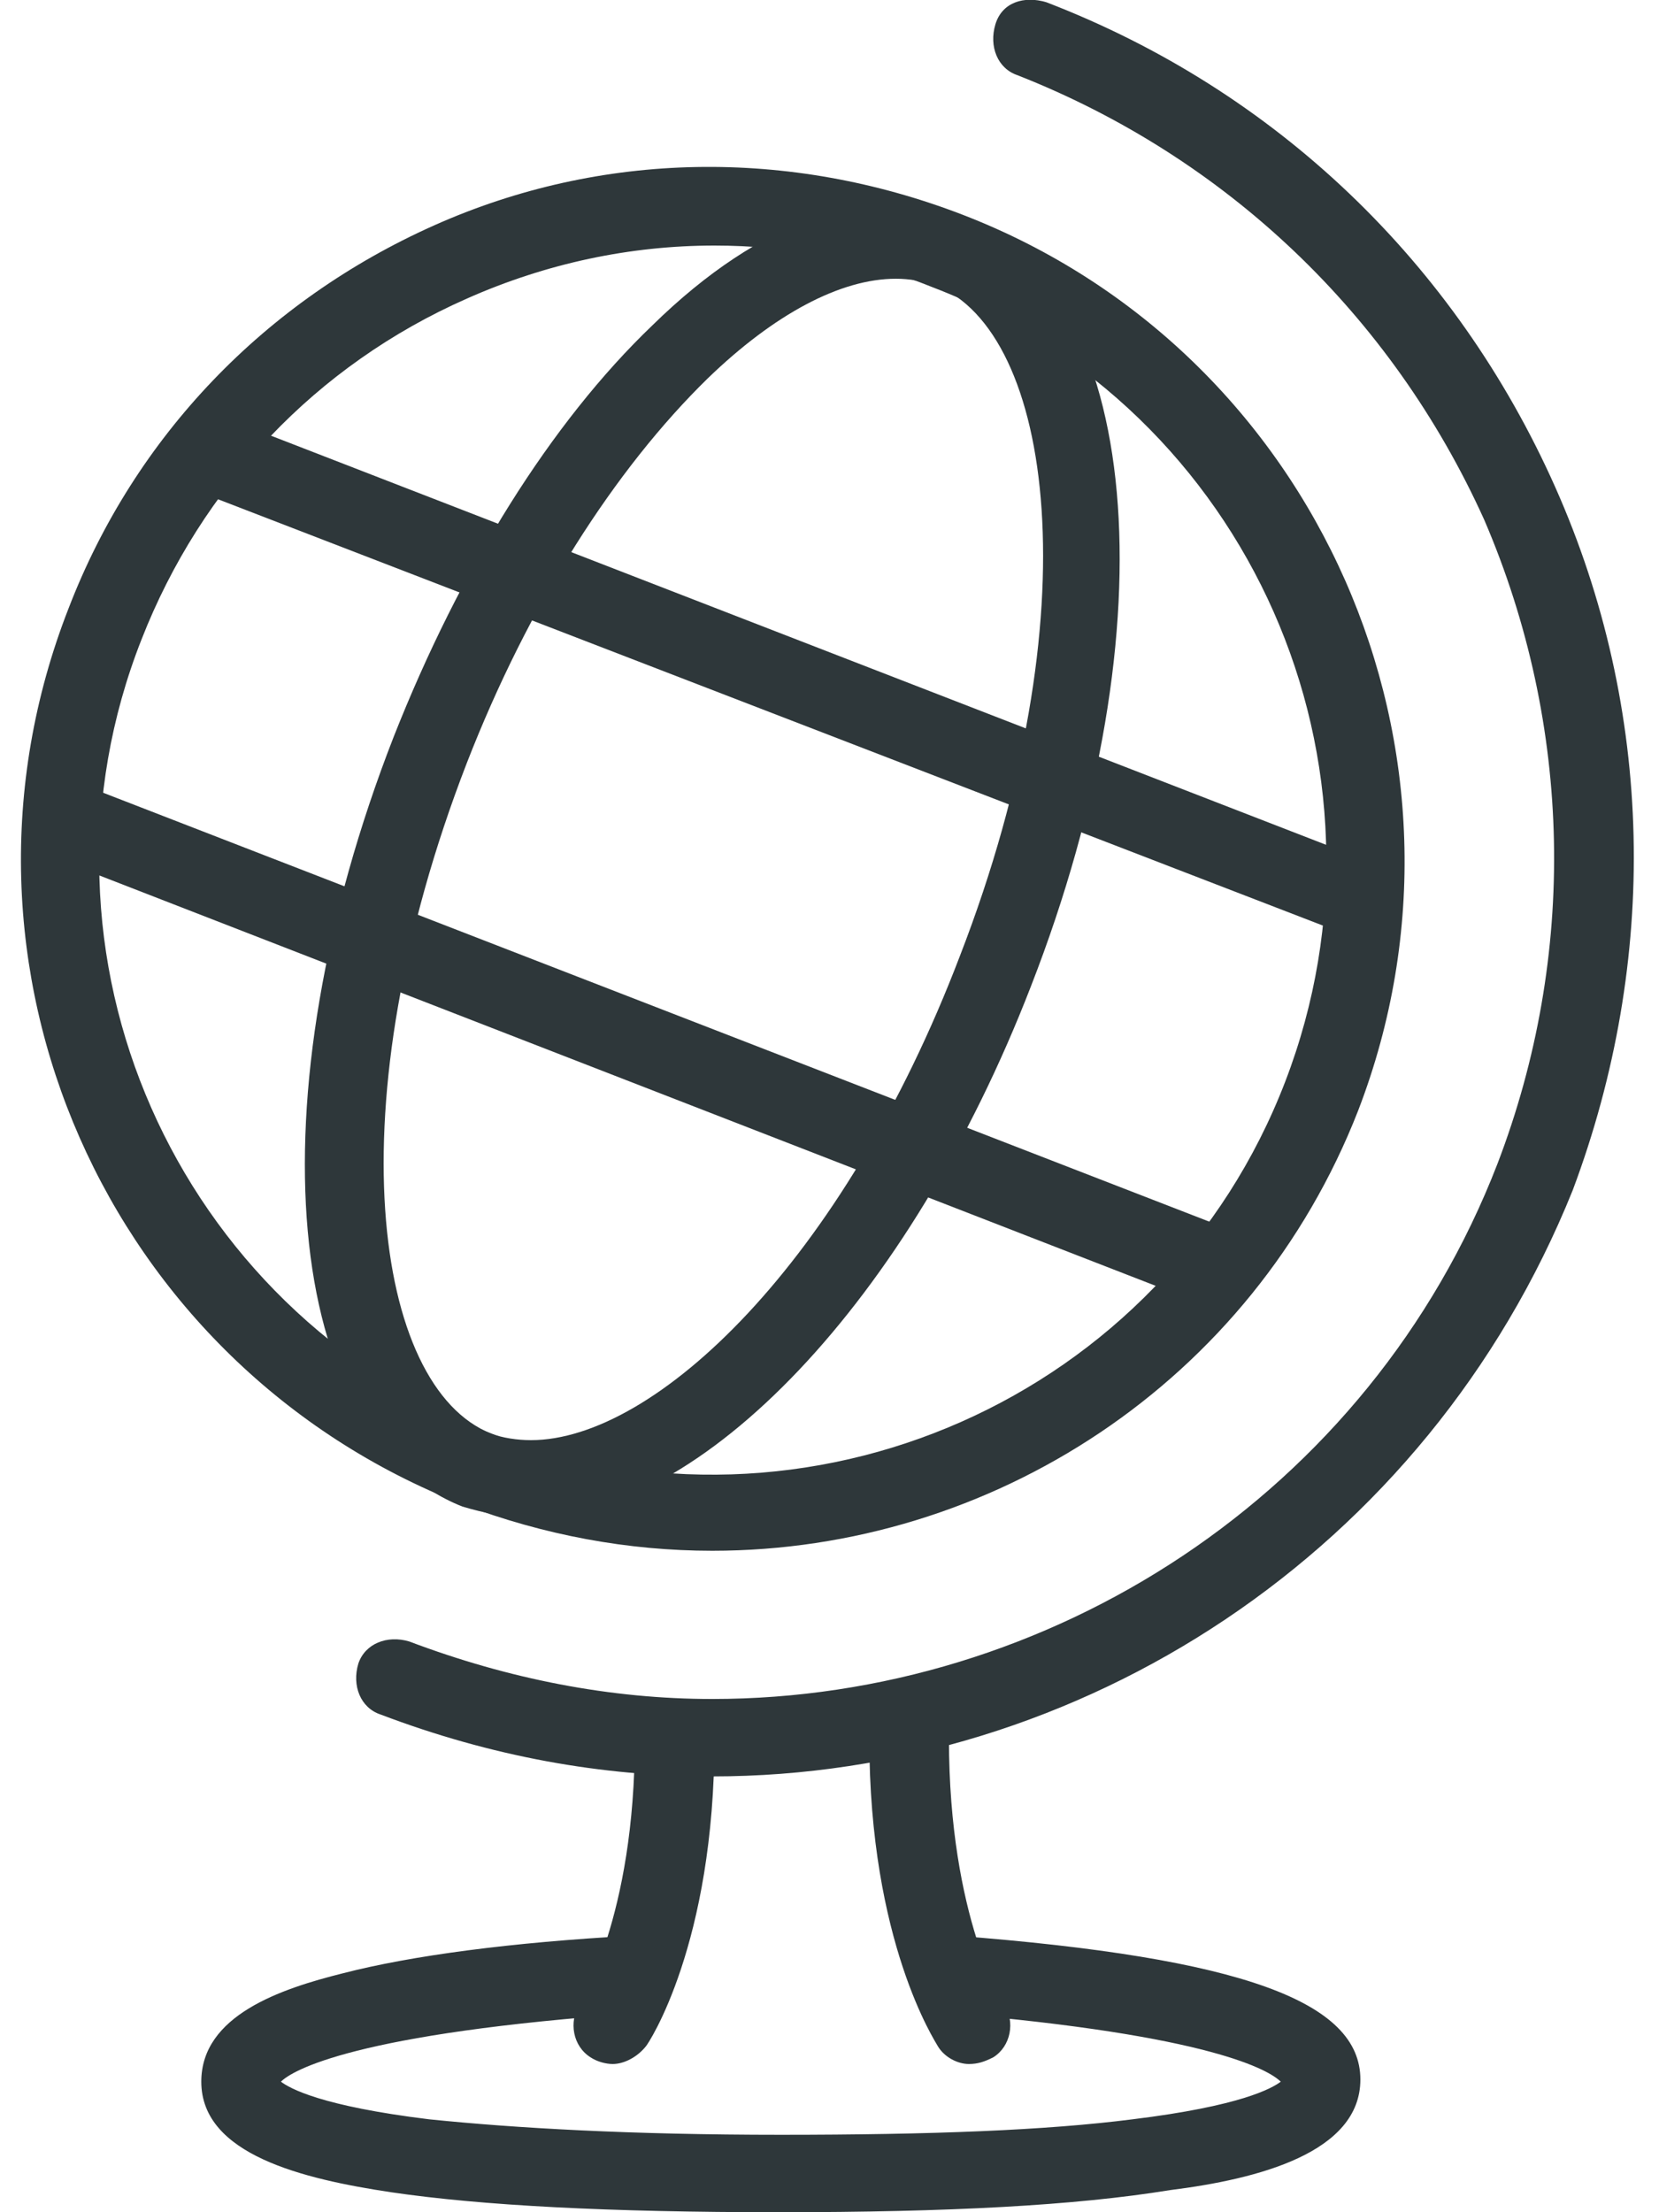 <?xml version="1.0" encoding="utf-8"?>
<!-- Generator: Adobe Illustrator 19.2.1, SVG Export Plug-In . SVG Version: 6.00 Build 0)  -->
<svg version="1.1" id="_5" xmlns="http://www.w3.org/2000/svg" xmlns:xlink="http://www.w3.org/1999/xlink" x="0px" y="0px"
	 viewBox="0 0 75 100" style="enable-background:new 0 0 75 100;" xml:space="preserve">
<style type="text/css">
	.st0{fill:#2E373A;}
</style>
<title>_Иконки</title>
<g>
	<g>
		<path class="st0" d="M32.2,70.1c-3.8,0-7.6-0.7-11.3-2.1C4.8,61.7-3.2,43.6,3.1,27.5c3-7.8,8.9-13.9,16.5-17.3s16.1-3.5,23.9-0.5
			c16.1,6.2,24.1,24.4,17.9,40.5C56.6,62.5,44.8,70.1,32.2,70.1z M32.3,11.1c-3.8,0-7.6,0.8-11.2,2.4c-6.8,3-12,8.5-14.7,15.4
			C0.8,43.1,7.9,59.2,22.2,64.8c14.3,5.5,30.4-1.6,35.9-15.9s-1.6-30.4-15.9-35.9C39,11.7,35.6,11.1,32.3,11.1z"/>
	</g>
</g>
<g>
	<path class="st0" d="M32.2,80.3c-5,0-10-0.9-15-2.8c-0.9-0.3-1.3-1.3-1-2.3c0.3-0.9,1.3-1.3,2.3-1c4.5,1.7,9.1,2.6,13.7,2.6
		c15.2,0,29.7-9.2,35.5-24.2c3.6-9.4,3.4-19.8-0.6-29.1C62.9,14.2,55.4,7.1,46,3.4c-0.9-0.3-1.3-1.3-1-2.3s1.3-1.3,2.3-1
		c10.4,4,18.5,11.8,23,21.9s4.7,21.4,0.8,31.8C64.5,70.2,48.8,80.3,32.2,80.3z"/>
</g>
<g>
	<path class="st0" d="M24,68.6c-1.1,0-2.1-0.2-3.1-0.5c-8.1-3.2-9.5-18.4-3.1-34.8l1.6,0.6l-1.6-0.6c3-7.6,7.1-14.2,11.7-18.6
		c4.9-4.8,9.9-6.5,14-4.9c8.1,3.2,9.5,18.4,3.1,34.8C41.1,58.8,31.7,68.6,24,68.6z M40.5,12.6c-2.5,0-5.5,1.6-8.5,4.5
		c-4.2,4.1-8.1,10.2-10.9,17.4l0,0c-6,15.5-4.2,28.2,1.1,30.3c0.5,0.2,1.2,0.3,1.8,0.3c5.6,0,14.1-8,19.4-21.9
		c6-15.5,4.2-28.2-1.1-30.3C41.7,12.7,41.1,12.6,40.5,12.6z"/>
</g>
<g>
	<path class="st0" d="M55.1,59.1c-0.2,0-0.4-0.1-0.6-0.1l-52-20.2c-0.9-0.3-1.3-1.3-1-2.3s1.3-1.3,2.3-1l52.1,20.2
		c0.9,0.3,1.3,1.3,1,2.3C56.5,58.6,55.8,59.1,55.1,59.1z"/>
</g>
<g>
	<path class="st0" d="M61.6,42.4c-0.2,0-0.4-0.1-0.6-0.1L8.9,22.2c-0.9-0.3-1.3-1.3-1-2.3s1.3-1.3,2.3-1l52.1,20.2
		c0.9,0.3,1.3,1.3,1,2.3C62.9,42,62.3,42.4,61.6,42.4z"/>
</g>
<g>
	<path class="st0" d="M27.7,93.3c-0.3,0-0.7-0.1-1-0.3c-0.8-0.5-1-1.6-0.5-2.4c0-0.1,2.5-3.9,2.5-12c0-1,0.8-1.8,1.8-1.8
		c1,0,1.8,0.8,1.8,1.8c0,9.3-3,13.8-3.1,13.9C28.8,93,28.2,93.3,27.7,93.3z"/>
</g>
<g>
	<path class="st0" d="M43.8,93.3c-0.5,0-1.1-0.3-1.4-0.8c-0.1-0.2-3.1-4.7-3.1-13.9c0-1,0.8-1.8,1.8-1.8c1,0,1.8,0.8,1.8,1.8
		c0,8.1,2.5,12,2.5,12c0.5,0.8,0.3,1.9-0.5,2.4C44.5,93.2,44.2,93.3,43.8,93.3z"/>
</g>
<g>
	<path class="st0" d="M35.2,100c-7.7,0-13.4-0.3-17.5-0.9c-4-0.6-8.6-1.7-8.6-5c0-3,3.6-4.2,6.4-4.9c3.1-0.8,7.6-1.4,13.1-1.7
		c1-0.1,1.8,0.6,1.9,1.6c0.1,1-0.6,1.8-1.6,1.9c-12.9,0.9-15.7,2.6-16.2,3.1c0.4,0.3,1.8,1.1,6.7,1.7c3.9,0.4,9.1,0.7,15.9,0.7
		s12-0.2,15.9-0.7c4.9-0.6,6.3-1.4,6.7-1.7c-0.5-0.5-3.1-2.1-15-3.1c-1-0.1-1.7-0.9-1.6-1.9c0.1-1,0.9-1.7,1.9-1.6
		c13,1,18.3,3,18.3,6.5c0,3.3-4.6,4.5-8.6,5C48.6,99.7,42.9,100,35.2,100z M57.9,94.3L57.9,94.3L57.9,94.3z"/>
</g>
</svg>
